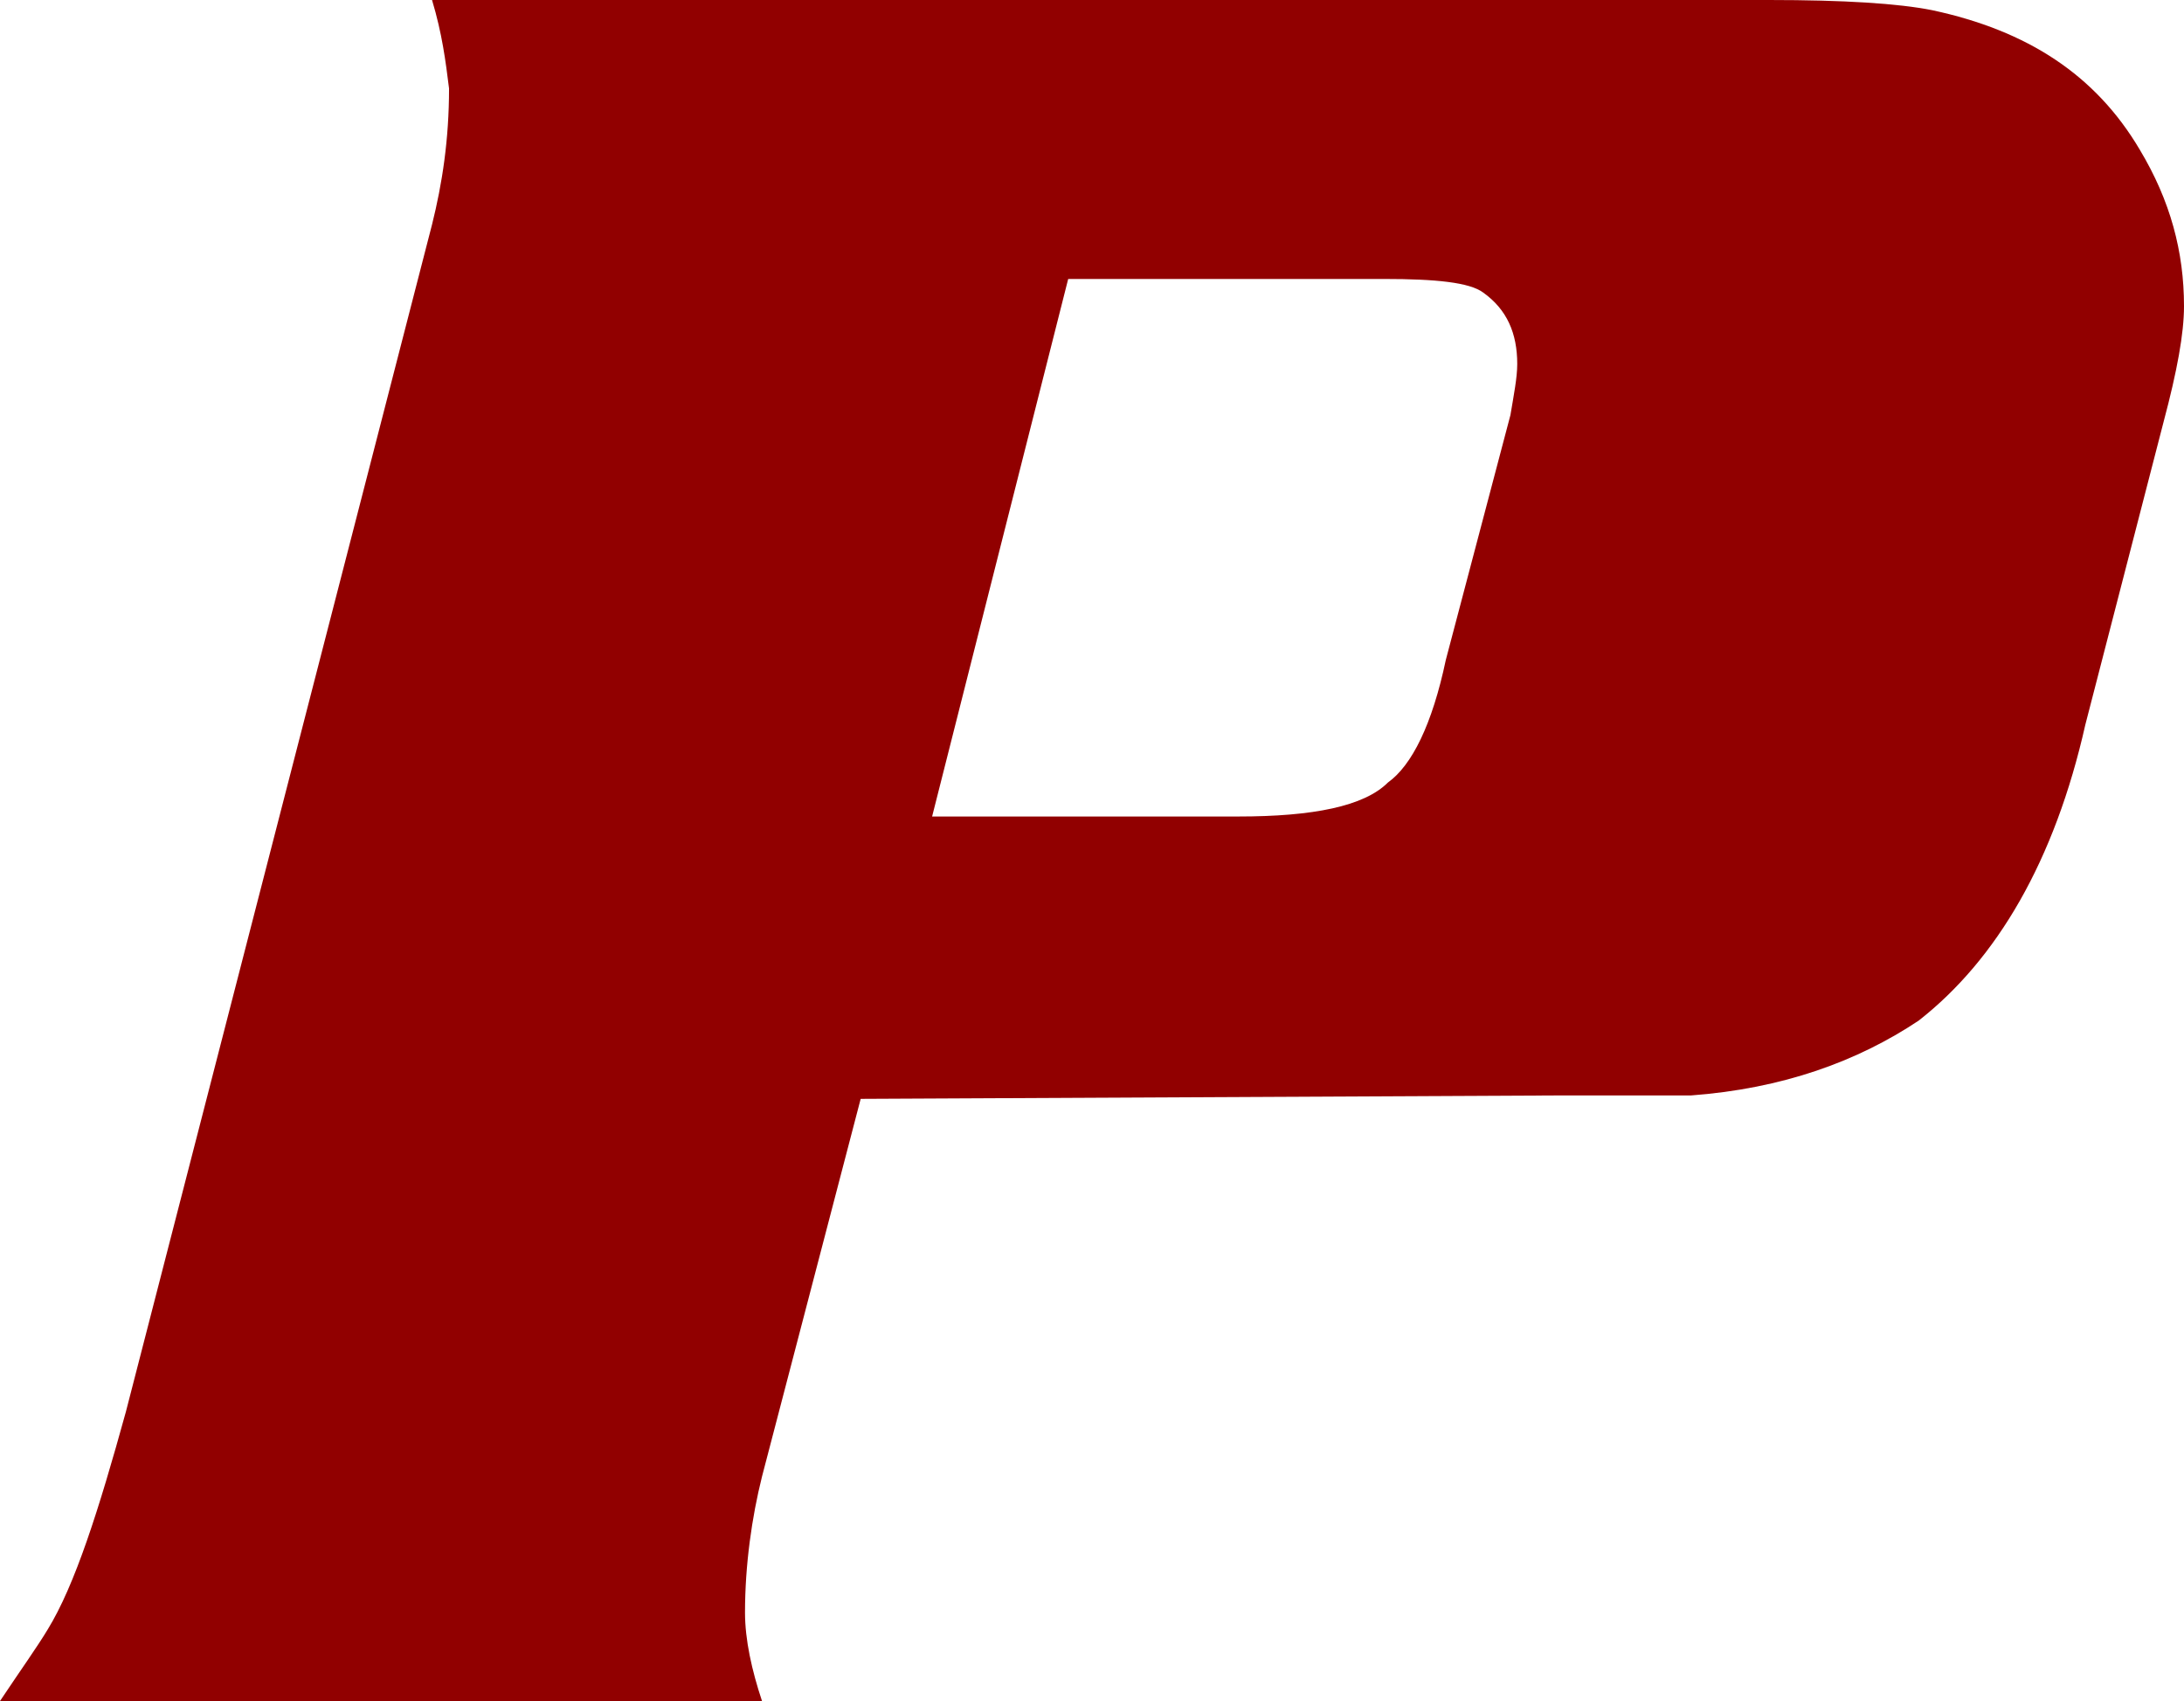<svg xmlns="http://www.w3.org/2000/svg" xml:space="preserve" id="Layer_1" x="0" y="0" style="enable-background:new 0 0 64.2 50" version="1.1" viewBox="0 0 64.2 50"><style type="text/css">.st0{fill:#910000}</style><g><g><path d="m25.3 32.3-2.9 11.1c-.3 1.2-.5 2.6-.5 4 0 .8.2 1.7.5 2.6H0c.6-.9 1.1-1.6 1.4-2.1.8-1.3 1.5-3.5 2.3-6.4l9-34.9c.3-1.2.5-2.5.5-4-.1-.8-.2-1.6-.5-2.6H52c2.2 0 3.8.1 4.8.3 2.8.6 4.8 1.9 6.1 4.1.9 1.5 1.3 3 1.3 4.6 0 .8-.2 1.9-.6 3.4l-2.3 8.9c-.9 4-2.6 6.9-4.9 8.7-1.8 1.2-4 2-6.7 2.2h-4l-20.4.1zm2.1-8.3h9c2.2 0 3.7-.3 4.4-1 .7-.5 1.3-1.7 1.7-3.6l1.9-7.2c.1-.6.2-1.1.2-1.5 0-.9-.3-1.6-1-2.1-.4-.3-1.4-.4-2.9-.4h-9.3l-4 15.8z" class="st0"/></g></g></svg>